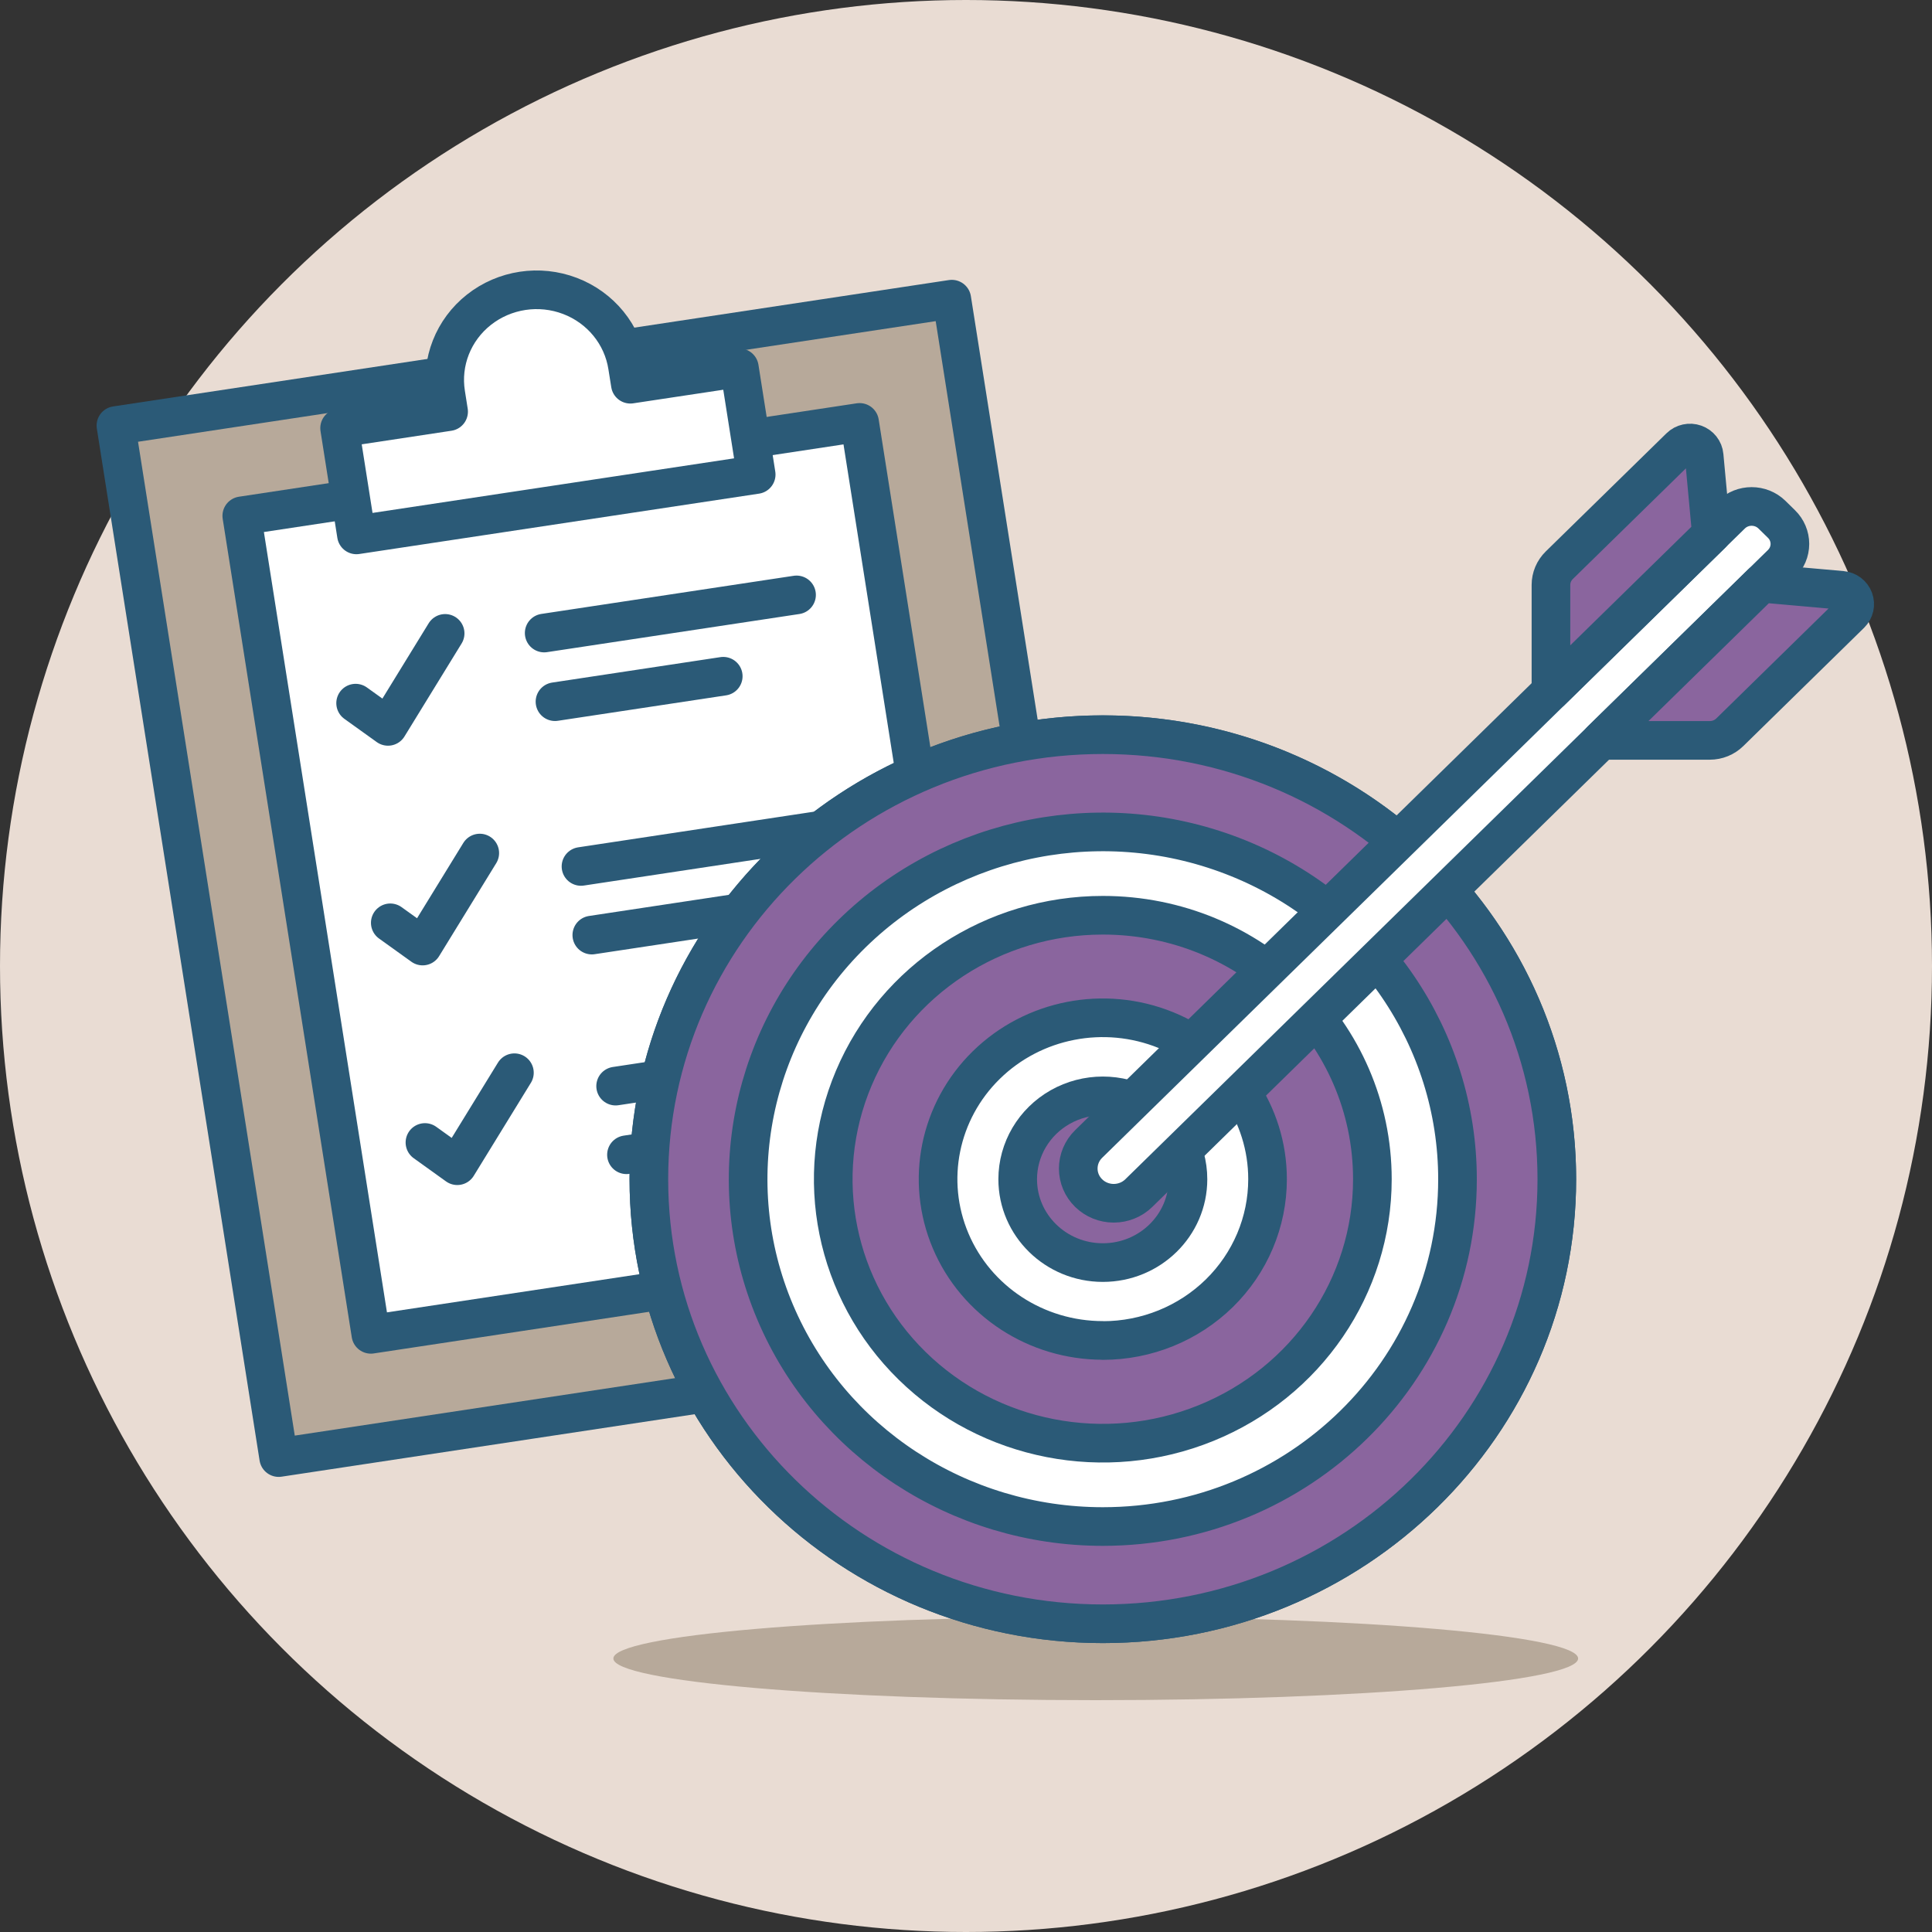 <?xml version="1.0" encoding="UTF-8"?>
<svg width="100px" height="100px" viewBox="0 0 100 100" version="1.1" xmlns="http://www.w3.org/2000/svg" xmlns:xlink="http://www.w3.org/1999/xlink">
    <rect x="0" y="0" width="100" height="100" fill="#333333" stroke="none"/>
    <title>Highlights 04</title>
    <g id="Highlights-04" stroke="none" stroke-width="1" fill="none" fill-rule="evenodd">
        <circle id="Oval" fill="#E9DCD3" cx="50" cy="50" r="50"></circle>
        <path d="M31.748,85.843 C31.748,87.034 42.926,88 56.715,88 C70.504,88 81.683,87.034 81.683,85.843 C81.683,84.652 70.504,83.686 56.715,83.686 C42.926,83.686 31.748,84.652 31.748,85.843 Z" id="Path" fill="#B7A99A" fill-rule="nonzero"></path>
        <polygon id="Path" fill="#B7A99A" fill-rule="nonzero" transform="translate(31.844, 45.464) rotate(-8.779) translate(-31.844, -45.464) " points="9.88 18.357 53.636 18.495 53.809 72.572 10.053 72.434"></polygon>
        <polygon id="Path" stroke="#2B5A77" stroke-width="2" stroke-linecap="round" stroke-linejoin="round" transform="translate(31.844, 45.464) rotate(-8.779) translate(-31.844, -45.464) " points="9.88 18.357 53.636 18.495 53.809 72.572 10.053 72.434"></polygon>
        <polygon id="Path" fill="#FFFFFF" fill-rule="nonzero" transform="translate(31.844, 45.464) rotate(-8.779) translate(-31.844, -45.464) " points="15.605 23.969 47.946 24.071 48.084 66.96 15.742 66.858"></polygon>
        <polygon id="Path" stroke="#2B5A77" stroke-width="2" stroke-linecap="round" stroke-linejoin="round" transform="translate(31.844, 45.464) rotate(-8.779) translate(-31.844, -45.464) " points="15.605 23.969 47.946 24.071 48.084 66.96 15.742 66.858"></polygon>
        <line x1="28.167" y1="32.766" x2="41.229" y2="30.792" id="Path" stroke="#2B5A77" stroke-width="2" stroke-linecap="round" stroke-linejoin="round"></line>
        <line x1="28.726" y1="36.319" x2="37.435" y2="35.002" id="Path" stroke="#2B5A77" stroke-width="2" stroke-linecap="round" stroke-linejoin="round"></line>
        <line x1="30.072" y1="44.847" x2="43.135" y2="42.872" id="Path" stroke="#2B5A77" stroke-width="2" stroke-linecap="round" stroke-linejoin="round"></line>
        <line x1="30.632" y1="48.4" x2="39.341" y2="47.084" id="Path" stroke="#2B5A77" stroke-width="2" stroke-linecap="round" stroke-linejoin="round"></line>
        <line x1="31.865" y1="56.217" x2="44.928" y2="54.242" id="Path" stroke="#2B5A77" stroke-width="2" stroke-linecap="round" stroke-linejoin="round"></line>
        <line x1="32.426" y1="59.77" x2="41.134" y2="58.453" id="Path" stroke="#2B5A77" stroke-width="2" stroke-linecap="round" stroke-linejoin="round"></line>
        <polyline id="Path" stroke="#2B5A77" stroke-width="2" stroke-linecap="round" stroke-linejoin="round" points="18.407 36.395 20.083 37.597 23.04 32.784"></polyline>
        <polyline id="Path" stroke="#2B5A77" stroke-width="2" stroke-linecap="round" stroke-linejoin="round" points="20.201 47.765 21.876 48.967 24.833 44.154"></polyline>
        <polyline id="Path" stroke="#2B5A77" stroke-width="2" stroke-linecap="round" stroke-linejoin="round" points="21.995 59.135 23.669 60.337 26.626 55.524"></polyline>
        <path d="M32.627,19.887 L32.48,18.965 C32.226,17.315 31.091,15.924 29.504,15.318 C27.916,14.712 26.119,14.984 24.792,16.03 C23.465,17.076 22.81,18.737 23.075,20.385 L23.22,21.306 L17.578,22.16 L18.449,27.686 L39.14,24.562 L38.269,19.036 L32.627,19.887 Z" id="Path" fill="#FFFFFF" fill-rule="nonzero"></path>
        <path d="M32.627,19.887 L32.48,18.965 C32.226,17.315 31.091,15.924 29.504,15.318 C27.916,14.712 26.119,14.984 24.792,16.03 C23.465,17.076 22.81,18.737 23.075,20.385 L23.22,21.306 L17.578,22.16 L18.449,27.686 L39.14,24.562 L38.269,19.036 L32.627,19.887 Z" id="Path" stroke="#2B5A77" stroke-width="2" stroke-linecap="round" stroke-linejoin="round"></path>
        <path d="M33.585,61.036 C33.585,73.744 44.105,84.046 57.083,84.046 C70.06,84.046 80.581,73.744 80.581,61.036 C80.581,52.816 76.102,45.22 68.832,41.109 C61.561,36.999 52.604,36.999 45.334,41.109 C38.063,45.22 33.585,52.816 33.585,61.036 L33.585,61.036 Z" id="Path" stroke="#2B5A77" stroke-width="2" fill="#FFFFFF" fill-rule="nonzero" stroke-linecap="round" stroke-linejoin="round"></path>
        <path d="M57.083,38.027 C44.105,38.027 33.585,48.328 33.585,61.036 C33.585,73.744 44.105,84.046 57.083,84.046 C70.06,84.046 80.581,73.744 80.581,61.036 C80.58,48.329 70.06,38.027 57.083,38.027 L57.083,38.027 Z M57.083,79.013 C49.657,79.013 42.963,74.634 40.121,67.916 C37.279,61.199 38.85,53.467 44.1,48.325 C49.35,43.184 57.246,41.646 64.107,44.428 C70.967,47.21 75.44,53.765 75.44,61.036 C75.44,70.964 67.221,79.012 57.083,79.013 Z" id="Shape" stroke="#2B5A77" stroke-width="2" fill="#8A659E" fill-rule="nonzero" stroke-linecap="round" stroke-linejoin="round"></path>
        <path d="M57.083,47.373 C51.439,47.373 46.351,50.701 44.191,55.807 C42.031,60.912 43.224,66.789 47.215,70.697 C51.205,74.605 57.207,75.774 62.421,73.659 C67.635,71.545 71.034,66.563 71.034,61.036 C71.034,53.491 64.788,47.374 57.083,47.373 L57.083,47.373 Z M57.083,69.38 C53.634,69.38 50.524,67.346 49.204,64.226 C47.884,61.106 48.613,57.515 51.052,55.126 C53.491,52.738 57.159,52.024 60.345,53.317 C63.531,54.609 65.609,57.654 65.608,61.032 C65.609,63.246 64.712,65.371 63.113,66.938 C61.514,68.504 59.345,69.385 57.083,69.385 L57.083,69.38 Z" id="Shape" stroke="#2B5A77" stroke-width="2" fill="#8A659E" fill-rule="nonzero" stroke-linecap="round" stroke-linejoin="round"></path>
        <path d="M52.676,61.036 C52.676,63.419 54.649,65.351 57.083,65.351 C59.516,65.351 61.489,63.419 61.489,61.036 C61.489,59.495 60.649,58.07 59.286,57.299 C57.923,56.529 56.243,56.529 54.879,57.299 C53.516,58.07 52.676,59.495 52.676,61.036 L52.676,61.036 Z" id="Path" stroke="#2B5A77" stroke-width="2" fill="#8A659E" fill-rule="nonzero" stroke-linecap="round" stroke-linejoin="round"></path>
        <path d="M92.208,29.183 L58.945,61.754 C58.6,62.092 58.133,62.281 57.646,62.281 C57.159,62.281 56.692,62.092 56.348,61.754 L56.348,61.754 C56.003,61.418 55.81,60.961 55.81,60.484 C55.81,60.007 56.003,59.55 56.348,59.213 L89.614,26.64 C90.194,26.072 91.135,26.072 91.716,26.64 L92.21,27.124 C92.489,27.397 92.645,27.768 92.645,28.154 C92.645,28.54 92.487,28.91 92.208,29.183 L92.208,29.183 Z" id="Path" stroke="#2B5A77" stroke-width="2" fill="#FFFFFF" fill-rule="nonzero" stroke-linecap="round" stroke-linejoin="round"></path>
        <path d="M80.277,35.78 L80.277,30.275 C80.277,29.893 80.432,29.527 80.708,29.257 L86.955,23.143 C87.156,22.945 87.457,22.879 87.725,22.974 C87.993,23.069 88.181,23.307 88.206,23.585 L88.583,27.649 L80.277,35.78 Z" id="Path" stroke="#2B5A77" stroke-width="2" fill="#8A659E" fill-rule="nonzero" stroke-linecap="round" stroke-linejoin="round"></path>
        <path d="M82.874,38.322 L88.496,38.322 C88.886,38.323 89.259,38.171 89.535,37.901 L95.785,31.78 C95.987,31.582 96.053,31.289 95.956,31.026 C95.859,30.764 95.616,30.58 95.332,30.555 L91.184,30.187 L82.874,38.322 Z" id="Path" stroke="#2B5A77" stroke-width="2" fill="#8A659E" fill-rule="nonzero" stroke-linecap="round" stroke-linejoin="round"></path>
    </g>
</svg>